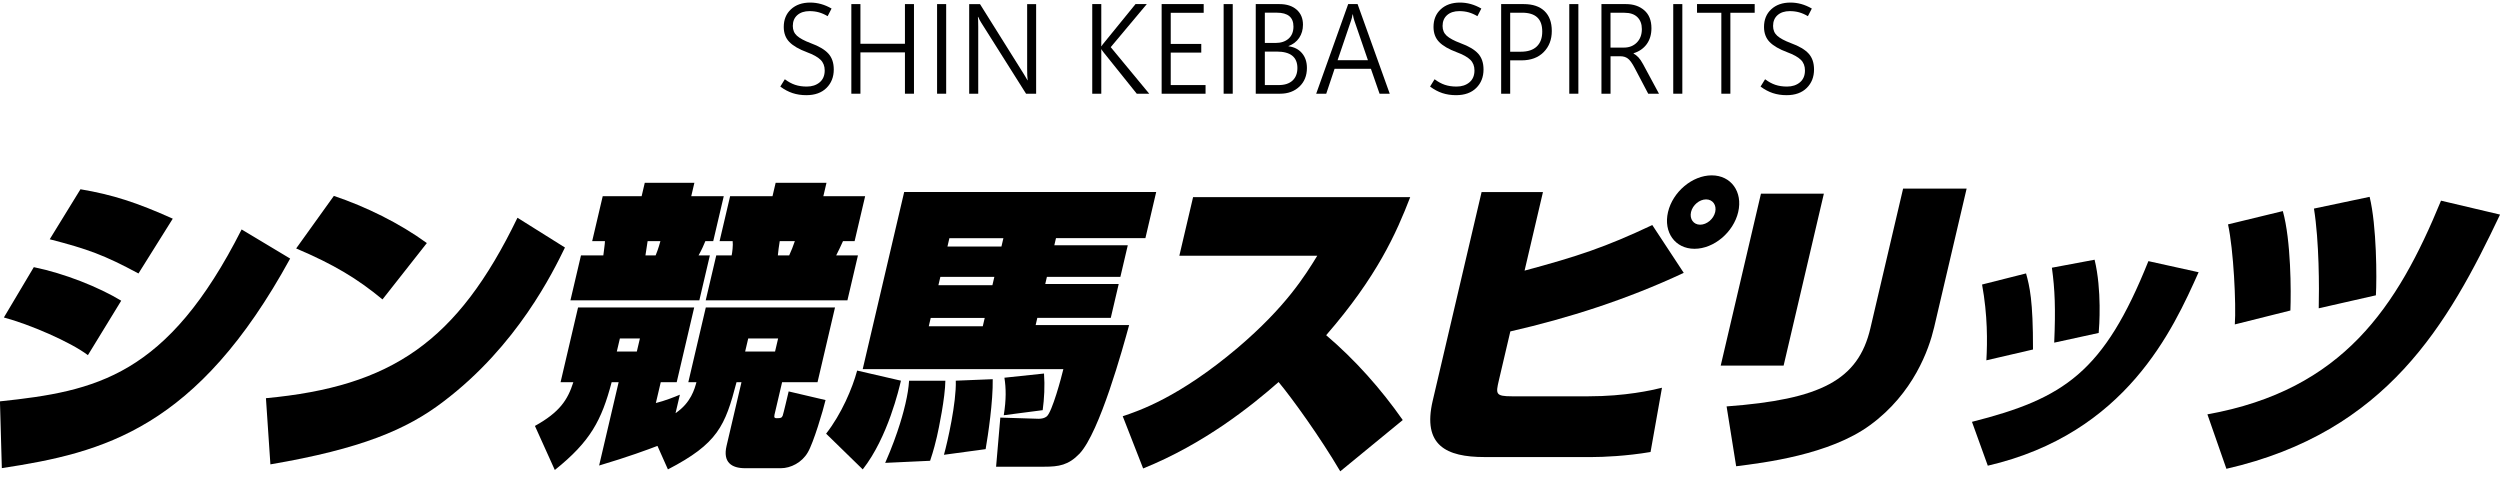 <svg width="256" height="49" viewBox="0 0 256 49" fill="none" xmlns="http://www.w3.org/2000/svg">
<path d="M9.001 36.368C7.213 35.005 2.962 33.189 0.397 32.51L3.462 27.356C6.623 28.004 10.108 29.398 12.413 30.792L9.001 36.368ZM-0.005 41.099C9.839 40.061 17.133 38.537 24.742 23.495L29.711 26.477C20.184 43.884 10.658 46.348 0.188 47.936L-0.005 41.096L-0.005 41.099ZM14.18 28.004C10.687 26.124 9.004 25.508 5.091 24.501L8.24 19.38C11.517 19.932 14.021 20.742 17.691 22.393L14.18 28.001V28.004Z" fill="black"/>
<path d="M39.171 30.662C36.574 28.521 34.214 27.096 30.327 25.441L34.188 20.059C37.459 21.161 40.906 22.847 43.709 24.889L39.168 30.659L39.171 30.662ZM27.232 40.775C40.056 39.575 46.809 35.069 52.989 22.298L57.851 25.346C56.662 27.778 52.989 35.396 45.389 41.134C41.655 43.985 36.981 45.964 27.689 47.551L27.232 40.775Z" fill="black"/>
<path d="M67.323 45.66C66.374 46.024 64.323 46.788 61.35 47.67L63.349 39.135H62.634C61.602 43.037 60.471 45.2 56.813 48.127L54.777 43.615C57.304 42.213 58.131 40.963 58.71 39.135H57.403L59.193 31.486H71.085L69.295 39.135H67.661L67.16 41.27C68.043 41.056 69.124 40.631 69.619 40.417L69.176 42.305C70.764 41.238 71.129 39.806 71.317 39.135H70.484L72.274 31.486H85.505L83.715 39.135H80.088L79.374 42.184C79.273 42.612 79.195 42.823 79.521 42.823C79.967 42.823 80.033 42.791 80.143 42.58C80.21 42.427 80.707 40.295 80.759 40.081L84.536 40.966C84.293 42.001 83.301 45.353 82.714 46.331C82.115 47.366 80.967 47.945 79.958 47.945H76.302C74.906 47.945 74.006 47.334 74.399 45.66L75.927 39.138H75.42C74.252 43.618 73.503 45.417 68.395 48.066L67.325 45.66H67.323ZM66.021 18.72H71.105L70.784 20.091H74.113L73.034 24.692H72.23C72.149 24.906 71.831 25.638 71.531 26.156H72.69L71.612 30.757H58.412L59.491 26.156H61.781C61.801 25.942 61.955 24.906 61.946 24.692H60.639L61.718 20.091H65.703L66.024 18.72H66.021ZM63.476 34.658L63.161 36H65.211L65.526 34.658H63.476ZM66.316 24.692C66.276 24.996 66.169 25.699 66.093 26.156H67.135C67.395 25.546 67.603 24.785 67.626 24.692H66.319H66.316ZM79.429 18.72H84.632L84.311 20.091H88.591L87.512 24.692H86.323C86.243 24.906 85.734 25.942 85.624 26.156H87.853L86.775 30.757H72.265L73.344 26.156H74.92C74.978 25.913 75.082 25.088 75.024 24.692H73.685L74.764 20.091H79.105L79.426 18.72H79.429ZM76.618 34.658L76.302 36H79.365L79.68 34.658H76.618ZM79.845 24.692C79.782 25.088 79.677 25.788 79.651 26.156H80.811C80.985 25.791 81.268 25.088 81.392 24.692H79.845Z" fill="black"/>
<path d="M92.255 38.985C92.076 39.746 90.928 44.775 88.345 48.066L84.594 44.408C86.165 42.398 87.292 39.746 87.772 37.947L92.258 38.982L92.255 38.985ZM92.588 19.663H118.394L117.289 24.386H108.133L107.962 25.117H115.485L114.727 28.348H107.204L107.034 29.08H114.556L113.743 32.553H106.221L106.051 33.285H115.623C114.984 35.63 112.607 44.254 110.548 46.45C109.408 47.638 108.419 47.791 106.933 47.791H101.999L102.433 42.762L106.357 42.883C106.655 42.883 106.967 42.823 107.187 42.641C107.74 42.184 108.688 38.65 108.888 37.796H88.342L92.588 19.663ZM96.805 38.985C96.784 40.723 96.131 43.893 95.94 44.714C95.839 45.142 95.619 46.085 95.243 47.184L90.644 47.398C92.041 44.228 92.576 41.944 92.712 41.365C92.932 40.419 93.039 39.72 93.091 38.988H96.807L96.805 38.985ZM97.218 24.389L97.019 25.242H102.548L102.748 24.389H97.218ZM96.293 28.351L96.093 29.204H101.623L101.822 28.351H96.293ZM95.306 32.556L95.107 33.409H100.637L100.836 32.556H95.306ZM101.655 38.832C101.692 41.087 101.183 44.532 100.929 45.992L96.66 46.571C97.019 45.29 97.947 41.206 97.872 38.982L101.655 38.829V38.832ZM106.907 38.253C106.999 39.503 106.933 40.813 106.771 42.001L102.785 42.519C103.046 40.902 103.02 39.746 102.852 38.678L106.907 38.25V38.253Z" fill="black"/>
<path d="M114.964 42.623C116.61 42.071 120.708 40.712 126.732 35.621C131.683 31.408 133.635 28.229 134.888 26.188H120.765L122.171 20.189H144.405C142.991 23.854 141.013 28.325 135.799 34.323C138.769 36.851 141.392 39.801 143.642 43.011L137.242 48.263C135.183 44.761 132.282 40.743 130.928 39.121C128.12 41.585 123.316 45.443 117.058 47.971L114.967 42.62L114.964 42.623Z" fill="black"/>
<path d="M157.998 19.672L156.116 27.712C161.535 26.254 164.39 25.314 169.194 23.044L172.415 27.94C166.605 30.665 160.616 32.576 154.658 33.938L153.481 38.962C153.163 40.324 153.131 40.581 154.805 40.581H162.672C166.42 40.581 169.133 39.965 170.186 39.705L169.017 46.285C166.533 46.707 164.127 46.802 163.042 46.802H152.017C148.084 46.802 145.64 45.602 146.71 41.033L151.714 19.669H158.001L157.998 19.672ZM173.517 25.476C171.536 25.476 170.319 23.79 170.804 21.716C171.29 19.643 173.295 17.957 175.279 17.957C177.262 17.957 178.477 19.643 177.991 21.716C177.505 23.79 175.501 25.476 173.517 25.476ZM174.703 20.418C174.02 20.418 173.326 21.002 173.161 21.713C172.997 22.425 173.416 23.009 174.096 23.009C174.775 23.009 175.472 22.425 175.637 21.713C175.802 21.002 175.383 20.418 174.703 20.418Z" fill="black"/>
<path d="M182.642 37.438H176.201L180.322 19.834H186.763L182.642 37.438ZM198.039 33.58C197.53 35.752 195.943 40.289 191.497 43.531C187.347 46.58 180.591 47.389 177.783 47.745L176.803 41.617C186.445 40.903 190.286 38.927 191.529 33.609L194.878 19.313H201.383L198.042 33.577L198.039 33.58Z" fill="black"/>
<path d="M203.404 36.894C203.514 34.997 203.537 32.284 202.964 29.135L207.467 27.998C207.829 29.311 208.19 30.74 208.179 35.789L203.404 36.897V36.894ZM201.929 43.196C211.38 40.804 215.438 38.12 219.996 26.74L225.138 27.877C222.509 33.742 217.731 44.39 203.551 47.687L201.929 43.193V43.196ZM210.351 35.087C210.501 31.584 210.423 29.661 210.114 27.414L214.486 26.595C215.238 29.687 214.964 33.481 214.906 34.094L210.354 35.087H210.351Z" fill="black"/>
<path d="M228.846 33.221C228.99 31.147 228.719 25.572 228.149 22.977L233.762 21.615C234.604 24.629 234.613 29.881 234.537 31.795L228.846 33.221ZM226.038 42.429C239.94 39.934 245.496 31.408 249.961 20.548L256.005 21.974C250.684 33.189 244.411 44.246 227.984 48.005L226.038 42.429ZM237.438 31.57C237.49 29.496 237.49 24.73 236.949 21.358L242.65 20.157C243.376 23.139 243.393 28.49 243.292 30.239L237.438 31.57Z" fill="black"/>
<path d="M79.903 8.864L80.366 8.115C80.71 8.375 81.06 8.566 81.413 8.685C81.766 8.803 82.168 8.864 82.616 8.864C83.148 8.864 83.588 8.719 83.932 8.433C84.276 8.144 84.45 7.739 84.45 7.212C84.45 6.764 84.308 6.4 84.024 6.122C83.741 5.842 83.281 5.587 82.639 5.35C81.818 5.043 81.213 4.693 80.832 4.3C80.45 3.907 80.256 3.395 80.256 2.759C80.256 2.013 80.502 1.408 80.996 0.951C81.491 0.494 82.145 0.263 82.963 0.263C83.336 0.263 83.703 0.312 84.068 0.413C84.432 0.514 84.794 0.668 85.152 0.876L84.75 1.657C84.45 1.477 84.152 1.347 83.854 1.263C83.556 1.18 83.238 1.139 82.891 1.139C82.373 1.139 81.96 1.275 81.65 1.544C81.338 1.816 81.184 2.189 81.184 2.66C81.184 3.074 81.326 3.409 81.609 3.664C81.893 3.918 82.362 4.173 83.015 4.419C83.857 4.725 84.461 5.084 84.828 5.492C85.196 5.899 85.378 6.44 85.378 7.114C85.378 7.883 85.129 8.514 84.632 9.006C84.134 9.5 83.446 9.746 82.564 9.746C82.055 9.746 81.586 9.674 81.156 9.532C80.727 9.39 80.308 9.168 79.903 8.864Z" fill="black"/>
<path d="M93.591 9.596H92.666V5.364H88.108V9.596H87.177V0.419H88.108V4.482H92.666V0.419H93.591V9.596Z" fill="black"/>
<path d="M96.888 9.596H95.957V0.419H96.888V9.596Z" fill="black"/>
<path d="M106.103 9.596H105.067L100.472 2.313C100.417 2.221 100.362 2.125 100.31 2.033C100.258 1.94 100.208 1.836 100.165 1.726H100.136C100.148 1.816 100.156 1.946 100.162 2.117C100.168 2.287 100.171 2.504 100.171 2.764V9.598H99.245V0.422H100.353L104.85 7.603C104.931 7.736 105.001 7.852 105.061 7.956C105.122 8.057 105.171 8.147 105.212 8.219H105.235C105.215 8.086 105.2 7.921 105.191 7.724C105.183 7.525 105.18 7.296 105.18 7.036V0.425H106.1V9.601L106.103 9.596Z" fill="black"/>
<path d="M117.685 9.596H116.404L113 5.353C112.948 5.284 112.905 5.226 112.87 5.176C112.835 5.127 112.812 5.087 112.795 5.052H112.772V9.596H111.846V0.419H112.772V4.734H112.795C112.824 4.688 112.853 4.639 112.887 4.589C112.922 4.54 112.96 4.491 113.006 4.439L116.277 0.419H117.431L113.738 4.829L117.682 9.598L117.685 9.596Z" fill="black"/>
<path d="M123.452 9.596H118.952V0.419H123.258V1.31H119.883V4.497H123.01V5.388H119.883V8.711H123.449V9.601L123.452 9.596Z" fill="black"/>
<path d="M126.232 9.596H125.3V0.419H126.232V9.596Z" fill="black"/>
<path d="M128.589 9.596V0.419H131.018C131.758 0.419 132.345 0.61 132.776 0.989C133.207 1.368 133.424 1.882 133.424 2.53C133.424 3.045 133.294 3.496 133.034 3.881C132.773 4.265 132.409 4.543 131.946 4.714V4.74C132.525 4.812 132.982 5.046 133.32 5.44C133.658 5.836 133.829 6.342 133.829 6.961C133.829 7.745 133.572 8.381 133.06 8.867C132.548 9.353 131.886 9.596 131.082 9.596H128.592H128.589ZM129.52 1.301V4.399H130.607C131.171 4.399 131.62 4.251 131.952 3.956C132.282 3.661 132.45 3.25 132.45 2.721C132.45 2.244 132.308 1.888 132.022 1.651C131.738 1.417 131.31 1.298 130.74 1.298H129.52V1.301ZM129.52 5.281V8.711H130.94C131.553 8.711 132.024 8.557 132.357 8.248C132.687 7.938 132.854 7.51 132.854 6.964C132.854 6.417 132.678 5.981 132.322 5.7C131.967 5.419 131.434 5.281 130.726 5.281H129.523H129.52Z" fill="black"/>
<path d="M134.778 9.596L138.054 0.419H139.017L142.309 9.596H141.267L140.382 7.048H136.66L135.807 9.596H134.778ZM136.967 6.163H140.076L138.682 2.105C138.65 2.024 138.624 1.932 138.601 1.825C138.578 1.718 138.555 1.599 138.532 1.466H138.508C138.485 1.599 138.459 1.718 138.433 1.825C138.407 1.932 138.381 2.024 138.352 2.099L136.97 6.163H136.967Z" fill="black"/>
<path d="M146.439 8.864L146.901 8.115C147.246 8.375 147.596 8.566 147.948 8.685C148.301 8.803 148.703 8.864 149.152 8.864C149.684 8.864 150.123 8.719 150.467 8.433C150.812 8.144 150.985 7.739 150.985 7.212C150.985 6.764 150.843 6.4 150.56 6.122C150.277 5.842 149.814 5.587 149.175 5.35C148.353 5.043 147.749 4.693 147.367 4.3C146.985 3.907 146.792 3.395 146.792 2.759C146.792 2.013 147.037 1.408 147.532 0.951C148.026 0.494 148.68 0.263 149.499 0.263C149.872 0.263 150.239 0.312 150.603 0.413C150.965 0.514 151.329 0.668 151.688 0.876L151.286 1.657C150.985 1.477 150.687 1.347 150.389 1.263C150.091 1.18 149.773 1.139 149.426 1.139C148.909 1.139 148.495 1.275 148.186 1.544C147.876 1.816 147.72 2.189 147.72 2.66C147.72 3.074 147.862 3.409 148.145 3.664C148.428 3.918 148.897 4.173 149.551 4.419C150.392 4.725 150.997 5.084 151.364 5.492C151.731 5.899 151.913 6.44 151.913 7.114C151.913 7.883 151.665 8.514 151.167 9.006C150.67 9.5 149.982 9.746 149.099 9.746C148.59 9.746 148.122 9.674 147.691 9.532C147.263 9.39 146.847 9.168 146.439 8.864Z" fill="black"/>
<path d="M154.643 6.177V9.596H153.718V0.419H156.029C156.951 0.419 157.66 0.656 158.157 1.133C158.655 1.611 158.904 2.287 158.904 3.172C158.904 4.057 158.626 4.777 158.071 5.338C157.515 5.9 156.758 6.18 155.8 6.18H154.646L154.643 6.177ZM154.643 1.301V5.295H155.737C156.451 5.295 156.995 5.116 157.368 4.757C157.741 4.399 157.926 3.892 157.926 3.233C157.926 2.574 157.755 2.099 157.414 1.781C157.073 1.46 156.555 1.301 155.861 1.301H154.641H154.643Z" fill="black"/>
<path d="M161.625 9.596H160.694V0.419H161.625V9.596Z" fill="black"/>
<path d="M169.87 9.596H168.777L167.4 6.978C167.14 6.478 166.903 6.151 166.689 5.992C166.475 5.833 166.215 5.758 165.911 5.761H164.919V9.596H163.988V0.419H166.501C167.259 0.419 167.883 0.63 168.372 1.052C168.861 1.475 169.107 2.088 169.107 2.889C169.107 3.534 168.945 4.077 168.624 4.52C168.3 4.962 167.852 5.275 167.273 5.454V5.48C167.458 5.581 167.626 5.717 167.779 5.879C167.933 6.044 168.089 6.273 168.248 6.568L169.879 9.596H169.87ZM164.916 1.307V4.873H166.299C166.831 4.873 167.27 4.699 167.612 4.355C167.953 4.011 168.126 3.551 168.126 2.979C168.126 2.461 167.973 2.056 167.669 1.755C167.366 1.457 166.923 1.307 166.345 1.307H164.913H164.916Z" fill="black"/>
<path d="M172.271 9.596H171.34V0.419H172.271V9.596Z" fill="black"/>
<path d="M179.68 1.307H177.19V9.596H176.265V1.307H173.775V0.416H179.68V1.307Z" fill="black"/>
<path d="M180.282 8.864L180.745 8.115C181.089 8.375 181.439 8.566 181.792 8.685C182.144 8.803 182.546 8.864 182.995 8.864C183.527 8.864 183.966 8.719 184.311 8.433C184.655 8.144 184.828 7.739 184.828 7.212C184.828 6.764 184.687 6.4 184.403 6.122C184.12 5.842 183.657 5.587 183.018 5.35C182.196 5.043 181.592 4.693 181.21 4.3C180.829 3.907 180.635 3.395 180.635 2.759C180.635 2.013 180.881 1.408 181.375 0.951C181.87 0.494 182.523 0.263 183.342 0.263C183.715 0.263 184.082 0.312 184.447 0.413C184.808 0.514 185.172 0.668 185.531 0.876L185.129 1.657C184.828 1.477 184.53 1.347 184.233 1.263C183.935 1.18 183.614 1.139 183.269 1.139C182.752 1.139 182.338 1.275 182.029 1.544C181.716 1.816 181.563 2.189 181.563 2.66C181.563 3.074 181.705 3.409 181.988 3.664C182.272 3.918 182.74 4.173 183.394 4.419C184.235 4.725 184.84 5.084 185.207 5.492C185.574 5.899 185.757 6.44 185.757 7.114C185.757 7.883 185.508 8.514 185.01 9.006C184.513 9.5 183.825 9.746 182.943 9.746C182.434 9.746 181.965 9.674 181.534 9.532C181.106 9.39 180.69 9.168 180.282 8.864Z" fill="black"/>
</svg>
